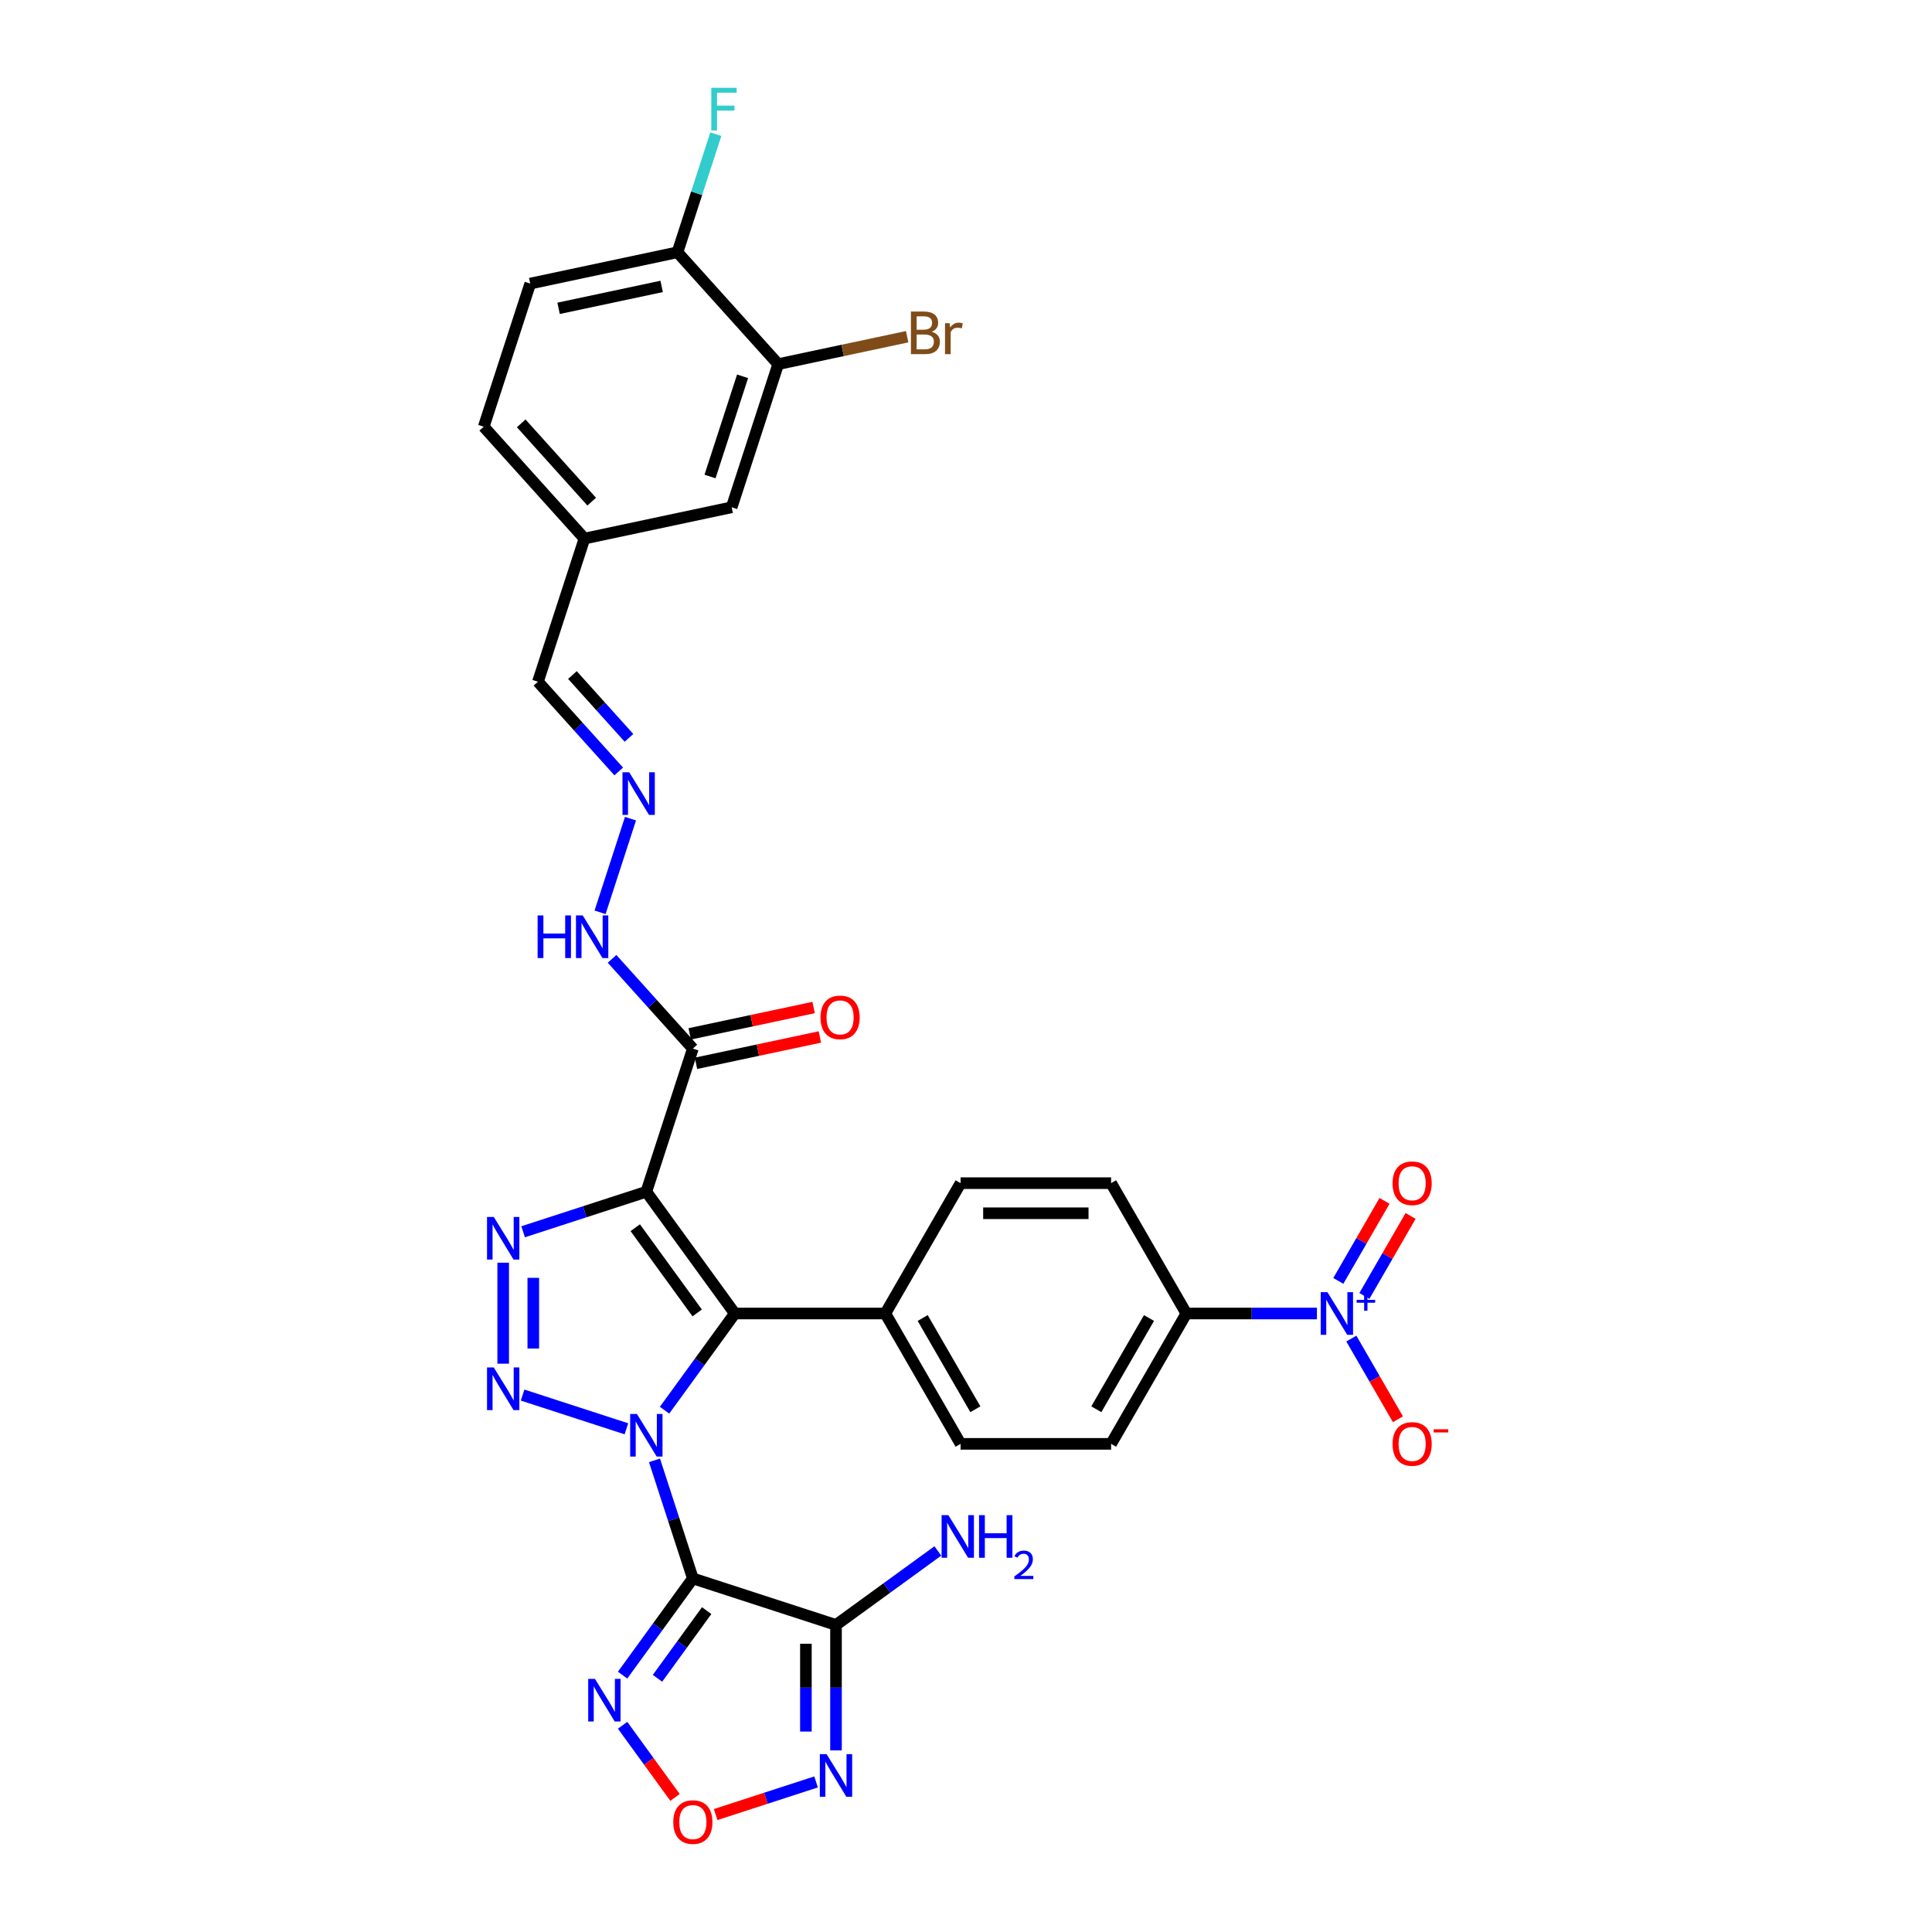 <?xml version='1.0' encoding='iso-8859-1'?>
<svg version='1.1' baseProfile='full'
              xmlns='http://www.w3.org/2000/svg'
                      xmlns:rdkit='http://www.rdkit.org/xml'
                      xmlns:xlink='http://www.w3.org/1999/xlink'
                  xml:space='preserve'
width='1000px' height='1000px' viewBox='0 0 1000 1000'>
<!-- END OF HEADER -->
<rect style='opacity:1.0;fill:#FFFFFF;stroke:none' width='1000' height='1000' x='0' y='0'> </rect>
<path class='bond-0' d='M 338.761,755.876 L 348.69,786.433' style='fill:none;fill-rule:evenodd;stroke:#0000FF;stroke-width:6px;stroke-linecap:butt;stroke-linejoin:miter;stroke-opacity:1' />
<path class='bond-0' d='M 348.69,786.433 L 358.619,816.991' style='fill:none;fill-rule:evenodd;stroke:#000000;stroke-width:6px;stroke-linecap:butt;stroke-linejoin:miter;stroke-opacity:1' />
<path class='bond-1' d='M 324.229,739.545 L 270.494,722.086' style='fill:none;fill-rule:evenodd;stroke:#0000FF;stroke-width:6px;stroke-linecap:butt;stroke-linejoin:miter;stroke-opacity:1' />
<path class='bond-3' d='M 343.974,729.917 L 362.155,704.893' style='fill:none;fill-rule:evenodd;stroke:#0000FF;stroke-width:6px;stroke-linecap:butt;stroke-linejoin:miter;stroke-opacity:1' />
<path class='bond-3' d='M 362.155,704.893 L 380.337,679.869' style='fill:none;fill-rule:evenodd;stroke:#000000;stroke-width:6px;stroke-linecap:butt;stroke-linejoin:miter;stroke-opacity:1' />
<path class='bond-5' d='M 358.619,816.991 L 432.712,841.065' style='fill:none;fill-rule:evenodd;stroke:#000000;stroke-width:6px;stroke-linecap:butt;stroke-linejoin:miter;stroke-opacity:1' />
<path class='bond-6' d='M 358.619,816.991 L 340.437,842.015' style='fill:none;fill-rule:evenodd;stroke:#000000;stroke-width:6px;stroke-linecap:butt;stroke-linejoin:miter;stroke-opacity:1' />
<path class='bond-6' d='M 340.437,842.015 L 322.256,867.039' style='fill:none;fill-rule:evenodd;stroke:#0000FF;stroke-width:6px;stroke-linecap:butt;stroke-linejoin:miter;stroke-opacity:1' />
<path class='bond-6' d='M 365.77,833.656 L 353.043,851.173' style='fill:none;fill-rule:evenodd;stroke:#000000;stroke-width:6px;stroke-linecap:butt;stroke-linejoin:miter;stroke-opacity:1' />
<path class='bond-6' d='M 353.043,851.173 L 340.316,868.69' style='fill:none;fill-rule:evenodd;stroke:#0000FF;stroke-width:6px;stroke-linecap:butt;stroke-linejoin:miter;stroke-opacity:1' />
<path class='bond-4' d='M 260.45,705.843 L 260.45,653.57' style='fill:none;fill-rule:evenodd;stroke:#0000FF;stroke-width:6px;stroke-linecap:butt;stroke-linejoin:miter;stroke-opacity:1' />
<path class='bond-4' d='M 276.032,698.002 L 276.032,661.411' style='fill:none;fill-rule:evenodd;stroke:#0000FF;stroke-width:6px;stroke-linecap:butt;stroke-linejoin:miter;stroke-opacity:1' />
<path class='bond-2' d='M 334.544,616.841 L 380.337,679.869' style='fill:none;fill-rule:evenodd;stroke:#000000;stroke-width:6px;stroke-linecap:butt;stroke-linejoin:miter;stroke-opacity:1' />
<path class='bond-2' d='M 328.807,635.454 L 360.862,679.573' style='fill:none;fill-rule:evenodd;stroke:#000000;stroke-width:6px;stroke-linecap:butt;stroke-linejoin:miter;stroke-opacity:1' />
<path class='bond-9' d='M 334.544,616.841 L 358.619,542.747' style='fill:none;fill-rule:evenodd;stroke:#000000;stroke-width:6px;stroke-linecap:butt;stroke-linejoin:miter;stroke-opacity:1' />
<path class='bond-32' d='M 334.544,616.841 L 302.655,627.202' style='fill:none;fill-rule:evenodd;stroke:#000000;stroke-width:6px;stroke-linecap:butt;stroke-linejoin:miter;stroke-opacity:1' />
<path class='bond-32' d='M 302.655,627.202 L 270.765,637.564' style='fill:none;fill-rule:evenodd;stroke:#0000FF;stroke-width:6px;stroke-linecap:butt;stroke-linejoin:miter;stroke-opacity:1' />
<path class='bond-11' d='M 380.337,679.869 L 458.243,679.869' style='fill:none;fill-rule:evenodd;stroke:#000000;stroke-width:6px;stroke-linecap:butt;stroke-linejoin:miter;stroke-opacity:1' />
<path class='bond-8' d='M 432.712,841.065 L 432.712,873.529' style='fill:none;fill-rule:evenodd;stroke:#000000;stroke-width:6px;stroke-linecap:butt;stroke-linejoin:miter;stroke-opacity:1' />
<path class='bond-8' d='M 432.712,873.529 L 432.712,905.993' style='fill:none;fill-rule:evenodd;stroke:#0000FF;stroke-width:6px;stroke-linecap:butt;stroke-linejoin:miter;stroke-opacity:1' />
<path class='bond-8' d='M 417.131,850.804 L 417.131,873.529' style='fill:none;fill-rule:evenodd;stroke:#000000;stroke-width:6px;stroke-linecap:butt;stroke-linejoin:miter;stroke-opacity:1' />
<path class='bond-8' d='M 417.131,873.529 L 417.131,896.253' style='fill:none;fill-rule:evenodd;stroke:#0000FF;stroke-width:6px;stroke-linecap:butt;stroke-linejoin:miter;stroke-opacity:1' />
<path class='bond-20' d='M 432.712,841.065 L 459.069,821.916' style='fill:none;fill-rule:evenodd;stroke:#000000;stroke-width:6px;stroke-linecap:butt;stroke-linejoin:miter;stroke-opacity:1' />
<path class='bond-20' d='M 459.069,821.916 L 485.426,802.767' style='fill:none;fill-rule:evenodd;stroke:#0000FF;stroke-width:6px;stroke-linecap:butt;stroke-linejoin:miter;stroke-opacity:1' />
<path class='bond-10' d='M 322.256,892.998 L 335.823,911.671' style='fill:none;fill-rule:evenodd;stroke:#0000FF;stroke-width:6px;stroke-linecap:butt;stroke-linejoin:miter;stroke-opacity:1' />
<path class='bond-10' d='M 335.823,911.671 L 349.39,930.344' style='fill:none;fill-rule:evenodd;stroke:#FF0000;stroke-width:6px;stroke-linecap:butt;stroke-linejoin:miter;stroke-opacity:1' />
<path class='bond-7' d='M 681.649,679.869 L 647.853,679.869' style='fill:none;fill-rule:evenodd;stroke:#0000FF;stroke-width:6px;stroke-linecap:butt;stroke-linejoin:miter;stroke-opacity:1' />
<path class='bond-7' d='M 647.853,679.869 L 614.057,679.869' style='fill:none;fill-rule:evenodd;stroke:#000000;stroke-width:6px;stroke-linecap:butt;stroke-linejoin:miter;stroke-opacity:1' />
<path class='bond-15' d='M 699.457,692.848 L 711.513,713.728' style='fill:none;fill-rule:evenodd;stroke:#0000FF;stroke-width:6px;stroke-linecap:butt;stroke-linejoin:miter;stroke-opacity:1' />
<path class='bond-15' d='M 711.513,713.728 L 723.568,734.609' style='fill:none;fill-rule:evenodd;stroke:#FF0000;stroke-width:6px;stroke-linecap:butt;stroke-linejoin:miter;stroke-opacity:1' />
<path class='bond-16' d='M 706.204,670.785 L 718.161,650.076' style='fill:none;fill-rule:evenodd;stroke:#0000FF;stroke-width:6px;stroke-linecap:butt;stroke-linejoin:miter;stroke-opacity:1' />
<path class='bond-16' d='M 718.161,650.076 L 730.117,629.367' style='fill:none;fill-rule:evenodd;stroke:#FF0000;stroke-width:6px;stroke-linecap:butt;stroke-linejoin:miter;stroke-opacity:1' />
<path class='bond-16' d='M 692.711,662.994 L 704.667,642.285' style='fill:none;fill-rule:evenodd;stroke:#0000FF;stroke-width:6px;stroke-linecap:butt;stroke-linejoin:miter;stroke-opacity:1' />
<path class='bond-16' d='M 704.667,642.285 L 716.623,621.576' style='fill:none;fill-rule:evenodd;stroke:#FF0000;stroke-width:6px;stroke-linecap:butt;stroke-linejoin:miter;stroke-opacity:1' />
<path class='bond-33' d='M 422.398,922.323 L 396.41,930.767' style='fill:none;fill-rule:evenodd;stroke:#0000FF;stroke-width:6px;stroke-linecap:butt;stroke-linejoin:miter;stroke-opacity:1' />
<path class='bond-33' d='M 396.41,930.767 L 370.423,939.211' style='fill:none;fill-rule:evenodd;stroke:#FF0000;stroke-width:6px;stroke-linecap:butt;stroke-linejoin:miter;stroke-opacity:1' />
<path class='bond-17' d='M 358.619,542.747 L 337.711,519.527' style='fill:none;fill-rule:evenodd;stroke:#000000;stroke-width:6px;stroke-linecap:butt;stroke-linejoin:miter;stroke-opacity:1' />
<path class='bond-17' d='M 337.711,519.527 L 316.804,496.307' style='fill:none;fill-rule:evenodd;stroke:#0000FF;stroke-width:6px;stroke-linecap:butt;stroke-linejoin:miter;stroke-opacity:1' />
<path class='bond-19' d='M 360.238,550.368 L 392.303,543.552' style='fill:none;fill-rule:evenodd;stroke:#000000;stroke-width:6px;stroke-linecap:butt;stroke-linejoin:miter;stroke-opacity:1' />
<path class='bond-19' d='M 392.303,543.552 L 424.367,536.737' style='fill:none;fill-rule:evenodd;stroke:#FF0000;stroke-width:6px;stroke-linecap:butt;stroke-linejoin:miter;stroke-opacity:1' />
<path class='bond-19' d='M 356.999,535.127 L 389.063,528.311' style='fill:none;fill-rule:evenodd;stroke:#000000;stroke-width:6px;stroke-linecap:butt;stroke-linejoin:miter;stroke-opacity:1' />
<path class='bond-19' d='M 389.063,528.311 L 421.128,521.496' style='fill:none;fill-rule:evenodd;stroke:#FF0000;stroke-width:6px;stroke-linecap:butt;stroke-linejoin:miter;stroke-opacity:1' />
<path class='bond-22' d='M 458.243,679.869 L 497.197,612.4' style='fill:none;fill-rule:evenodd;stroke:#000000;stroke-width:6px;stroke-linecap:butt;stroke-linejoin:miter;stroke-opacity:1' />
<path class='bond-23' d='M 458.243,679.869 L 497.197,747.338' style='fill:none;fill-rule:evenodd;stroke:#000000;stroke-width:6px;stroke-linecap:butt;stroke-linejoin:miter;stroke-opacity:1' />
<path class='bond-23' d='M 477.58,682.199 L 504.848,729.427' style='fill:none;fill-rule:evenodd;stroke:#000000;stroke-width:6px;stroke-linecap:butt;stroke-linejoin:miter;stroke-opacity:1' />
<path class='bond-12' d='M 614.057,679.869 L 575.104,747.338' style='fill:none;fill-rule:evenodd;stroke:#000000;stroke-width:6px;stroke-linecap:butt;stroke-linejoin:miter;stroke-opacity:1' />
<path class='bond-12' d='M 594.72,682.199 L 567.453,729.427' style='fill:none;fill-rule:evenodd;stroke:#000000;stroke-width:6px;stroke-linecap:butt;stroke-linejoin:miter;stroke-opacity:1' />
<path class='bond-34' d='M 614.057,679.869 L 575.104,612.4' style='fill:none;fill-rule:evenodd;stroke:#000000;stroke-width:6px;stroke-linecap:butt;stroke-linejoin:miter;stroke-opacity:1' />
<path class='bond-13' d='M 326.346,423.737 L 310.595,472.213' style='fill:none;fill-rule:evenodd;stroke:#0000FF;stroke-width:6px;stroke-linecap:butt;stroke-linejoin:miter;stroke-opacity:1' />
<path class='bond-27' d='M 320.249,399.301 L 299.341,376.081' style='fill:none;fill-rule:evenodd;stroke:#0000FF;stroke-width:6px;stroke-linecap:butt;stroke-linejoin:miter;stroke-opacity:1' />
<path class='bond-27' d='M 299.341,376.081 L 278.434,352.861' style='fill:none;fill-rule:evenodd;stroke:#000000;stroke-width:6px;stroke-linecap:butt;stroke-linejoin:miter;stroke-opacity:1' />
<path class='bond-27' d='M 325.555,381.909 L 310.92,365.655' style='fill:none;fill-rule:evenodd;stroke:#0000FF;stroke-width:6px;stroke-linecap:butt;stroke-linejoin:miter;stroke-opacity:1' />
<path class='bond-27' d='M 310.92,365.655 L 296.285,349.401' style='fill:none;fill-rule:evenodd;stroke:#000000;stroke-width:6px;stroke-linecap:butt;stroke-linejoin:miter;stroke-opacity:1' />
<path class='bond-14' d='M 402.787,188.476 L 378.712,262.57' style='fill:none;fill-rule:evenodd;stroke:#000000;stroke-width:6px;stroke-linecap:butt;stroke-linejoin:miter;stroke-opacity:1' />
<path class='bond-14' d='M 384.357,194.775 L 367.505,246.641' style='fill:none;fill-rule:evenodd;stroke:#000000;stroke-width:6px;stroke-linecap:butt;stroke-linejoin:miter;stroke-opacity:1' />
<path class='bond-29' d='M 402.787,188.476 L 436.168,181.381' style='fill:none;fill-rule:evenodd;stroke:#000000;stroke-width:6px;stroke-linecap:butt;stroke-linejoin:miter;stroke-opacity:1' />
<path class='bond-29' d='M 436.168,181.381 L 469.549,174.285' style='fill:none;fill-rule:evenodd;stroke:#7F4C19;stroke-width:6px;stroke-linecap:butt;stroke-linejoin:miter;stroke-opacity:1' />
<path class='bond-35' d='M 402.787,188.476 L 350.657,130.58' style='fill:none;fill-rule:evenodd;stroke:#000000;stroke-width:6px;stroke-linecap:butt;stroke-linejoin:miter;stroke-opacity:1' />
<path class='bond-18' d='M 350.657,130.58 L 274.453,146.778' style='fill:none;fill-rule:evenodd;stroke:#000000;stroke-width:6px;stroke-linecap:butt;stroke-linejoin:miter;stroke-opacity:1' />
<path class='bond-18' d='M 342.466,148.25 L 289.123,159.589' style='fill:none;fill-rule:evenodd;stroke:#000000;stroke-width:6px;stroke-linecap:butt;stroke-linejoin:miter;stroke-opacity:1' />
<path class='bond-30' d='M 350.657,130.58 L 360.586,100.023' style='fill:none;fill-rule:evenodd;stroke:#000000;stroke-width:6px;stroke-linecap:butt;stroke-linejoin:miter;stroke-opacity:1' />
<path class='bond-30' d='M 360.586,100.023 L 370.514,69.465' style='fill:none;fill-rule:evenodd;stroke:#33CCCC;stroke-width:6px;stroke-linecap:butt;stroke-linejoin:miter;stroke-opacity:1' />
<path class='bond-21' d='M 378.712,262.57 L 302.508,278.767' style='fill:none;fill-rule:evenodd;stroke:#000000;stroke-width:6px;stroke-linecap:butt;stroke-linejoin:miter;stroke-opacity:1' />
<path class='bond-25' d='M 497.197,612.4 L 575.104,612.4' style='fill:none;fill-rule:evenodd;stroke:#000000;stroke-width:6px;stroke-linecap:butt;stroke-linejoin:miter;stroke-opacity:1' />
<path class='bond-25' d='M 508.883,627.981 L 563.418,627.981' style='fill:none;fill-rule:evenodd;stroke:#000000;stroke-width:6px;stroke-linecap:butt;stroke-linejoin:miter;stroke-opacity:1' />
<path class='bond-24' d='M 497.197,747.338 L 575.104,747.338' style='fill:none;fill-rule:evenodd;stroke:#000000;stroke-width:6px;stroke-linecap:butt;stroke-linejoin:miter;stroke-opacity:1' />
<path class='bond-26' d='M 274.453,146.778 L 250.378,220.871' style='fill:none;fill-rule:evenodd;stroke:#000000;stroke-width:6px;stroke-linecap:butt;stroke-linejoin:miter;stroke-opacity:1' />
<path class='bond-28' d='M 278.434,352.861 L 302.508,278.767' style='fill:none;fill-rule:evenodd;stroke:#000000;stroke-width:6px;stroke-linecap:butt;stroke-linejoin:miter;stroke-opacity:1' />
<path class='bond-31' d='M 302.508,278.767 L 250.378,220.871' style='fill:none;fill-rule:evenodd;stroke:#000000;stroke-width:6px;stroke-linecap:butt;stroke-linejoin:miter;stroke-opacity:1' />
<path class='bond-31' d='M 306.268,259.657 L 269.777,219.13' style='fill:none;fill-rule:evenodd;stroke:#000000;stroke-width:6px;stroke-linecap:butt;stroke-linejoin:miter;stroke-opacity:1' />
<path  class='atom-0' d='M 329.667 731.865
L 336.897 743.551
Q 337.614 744.704, 338.767 746.792
Q 339.92 748.88, 339.982 749.005
L 339.982 731.865
L 342.911 731.865
L 342.911 753.928
L 339.889 753.928
L 332.129 741.152
Q 331.225 739.656, 330.259 737.942
Q 329.324 736.228, 329.044 735.698
L 329.044 753.928
L 326.177 753.928
L 326.177 731.865
L 329.667 731.865
' fill='#0000FF'/>
<path  class='atom-2' d='M 255.573 707.791
L 262.803 719.477
Q 263.52 720.63, 264.673 722.718
Q 265.826 724.805, 265.888 724.93
L 265.888 707.791
L 268.818 707.791
L 268.818 729.854
L 265.795 729.854
L 258.035 717.077
Q 257.132 715.581, 256.165 713.867
Q 255.231 712.153, 254.95 711.624
L 254.95 729.854
L 252.083 729.854
L 252.083 707.791
L 255.573 707.791
' fill='#0000FF'/>
<path  class='atom-5' d='M 255.573 629.884
L 262.803 641.57
Q 263.52 642.723, 264.673 644.811
Q 265.826 646.899, 265.888 647.023
L 265.888 629.884
L 268.818 629.884
L 268.818 651.947
L 265.795 651.947
L 258.035 639.17
Q 257.132 637.675, 256.165 635.961
Q 255.231 634.247, 254.95 633.717
L 254.95 651.947
L 252.083 651.947
L 252.083 629.884
L 255.573 629.884
' fill='#0000FF'/>
<path  class='atom-7' d='M 307.949 868.987
L 315.179 880.673
Q 315.896 881.826, 317.049 883.914
Q 318.202 886.002, 318.264 886.126
L 318.264 868.987
L 321.193 868.987
L 321.193 891.05
L 318.171 891.05
L 310.411 878.273
Q 309.507 876.778, 308.541 875.064
Q 307.606 873.35, 307.326 872.82
L 307.326 891.05
L 304.459 891.05
L 304.459 868.987
L 307.949 868.987
' fill='#0000FF'/>
<path  class='atom-8' d='M 687.087 668.837
L 694.317 680.523
Q 695.033 681.676, 696.186 683.764
Q 697.339 685.852, 697.402 685.977
L 697.402 668.837
L 700.331 668.837
L 700.331 690.9
L 697.308 690.9
L 689.549 678.124
Q 688.645 676.628, 687.679 674.914
Q 686.744 673.2, 686.464 672.67
L 686.464 690.9
L 683.597 690.9
L 683.597 668.837
L 687.087 668.837
' fill='#0000FF'/>
<path  class='atom-8' d='M 702.182 672.814
L 706.069 672.814
L 706.069 668.721
L 707.797 668.721
L 707.797 672.814
L 711.787 672.814
L 711.787 674.295
L 707.797 674.295
L 707.797 678.409
L 706.069 678.409
L 706.069 674.295
L 702.182 674.295
L 702.182 672.814
' fill='#0000FF'/>
<path  class='atom-9' d='M 427.835 907.94
L 435.065 919.626
Q 435.782 920.779, 436.935 922.867
Q 438.088 924.955, 438.15 925.08
L 438.15 907.94
L 441.08 907.94
L 441.08 930.003
L 438.057 930.003
L 430.297 917.227
Q 429.394 915.731, 428.428 914.017
Q 427.493 912.303, 427.212 911.773
L 427.212 930.003
L 424.345 930.003
L 424.345 907.94
L 427.835 907.94
' fill='#0000FF'/>
<path  class='atom-11' d='M 348.491 943.109
Q 348.491 937.811, 351.108 934.851
Q 353.726 931.89, 358.619 931.89
Q 363.511 931.89, 366.129 934.851
Q 368.747 937.811, 368.747 943.109
Q 368.747 948.469, 366.098 951.523
Q 363.449 954.545, 358.619 954.545
Q 353.757 954.545, 351.108 951.523
Q 348.491 948.5, 348.491 943.109
M 358.619 952.052
Q 361.984 952.052, 363.792 949.809
Q 365.63 947.534, 365.63 943.109
Q 365.63 938.777, 363.792 936.596
Q 361.984 934.383, 358.619 934.383
Q 355.253 934.383, 353.415 936.565
Q 351.607 938.746, 351.607 943.109
Q 351.607 947.565, 353.415 949.809
Q 355.253 952.052, 358.619 952.052
' fill='#FF0000'/>
<path  class='atom-14' d='M 325.686 399.726
L 332.916 411.412
Q 333.633 412.565, 334.786 414.653
Q 335.939 416.741, 336.001 416.865
L 336.001 399.726
L 338.931 399.726
L 338.931 421.789
L 335.908 421.789
L 328.148 409.012
Q 327.245 407.516, 326.279 405.802
Q 325.344 404.088, 325.063 403.559
L 325.063 421.789
L 322.196 421.789
L 322.196 399.726
L 325.686 399.726
' fill='#0000FF'/>
<path  class='atom-16' d='M 720.789 747.4
Q 720.789 742.103, 723.407 739.142
Q 726.025 736.182, 730.917 736.182
Q 735.81 736.182, 738.427 739.142
Q 741.045 742.103, 741.045 747.4
Q 741.045 752.76, 738.396 755.814
Q 735.747 758.837, 730.917 758.837
Q 726.056 758.837, 723.407 755.814
Q 720.789 752.792, 720.789 747.4
M 730.917 756.344
Q 734.283 756.344, 736.09 754.1
Q 737.929 751.826, 737.929 747.4
Q 737.929 743.069, 736.09 740.887
Q 734.283 738.675, 730.917 738.675
Q 727.552 738.675, 725.713 740.856
Q 723.906 743.038, 723.906 747.4
Q 723.906 751.857, 725.713 754.1
Q 727.552 756.344, 730.917 756.344
' fill='#FF0000'/>
<path  class='atom-16' d='M 742.074 739.783
L 749.622 739.783
L 749.622 741.428
L 742.074 741.428
L 742.074 739.783
' fill='#FF0000'/>
<path  class='atom-17' d='M 720.789 612.462
Q 720.789 607.164, 723.407 604.204
Q 726.025 601.243, 730.917 601.243
Q 735.81 601.243, 738.427 604.204
Q 741.045 607.164, 741.045 612.462
Q 741.045 617.822, 738.396 620.876
Q 735.747 623.899, 730.917 623.899
Q 726.056 623.899, 723.407 620.876
Q 720.789 617.853, 720.789 612.462
M 730.917 621.406
Q 734.283 621.406, 736.09 619.162
Q 737.929 616.887, 737.929 612.462
Q 737.929 608.13, 736.09 605.949
Q 734.283 603.736, 730.917 603.736
Q 727.552 603.736, 725.713 605.918
Q 723.906 608.099, 723.906 612.462
Q 723.906 616.918, 725.713 619.162
Q 727.552 621.406, 730.917 621.406
' fill='#FF0000'/>
<path  class='atom-18' d='M 278.271 473.819
L 281.263 473.819
L 281.263 483.199
L 292.544 483.199
L 292.544 473.819
L 295.535 473.819
L 295.535 495.883
L 292.544 495.883
L 292.544 485.692
L 281.263 485.692
L 281.263 495.883
L 278.271 495.883
L 278.271 473.819
' fill='#0000FF'/>
<path  class='atom-18' d='M 301.612 473.819
L 308.842 485.505
Q 309.558 486.659, 310.711 488.746
Q 311.864 490.834, 311.927 490.959
L 311.927 473.819
L 314.856 473.819
L 314.856 495.883
L 311.833 495.883
L 304.074 483.106
Q 303.17 481.61, 302.204 479.896
Q 301.269 478.182, 300.989 477.652
L 300.989 495.883
L 298.122 495.883
L 298.122 473.819
L 301.612 473.819
' fill='#0000FF'/>
<path  class='atom-20' d='M 424.695 526.612
Q 424.695 521.314, 427.313 518.354
Q 429.93 515.393, 434.823 515.393
Q 439.716 515.393, 442.333 518.354
Q 444.951 521.314, 444.951 526.612
Q 444.951 531.972, 442.302 535.026
Q 439.653 538.048, 434.823 538.048
Q 429.962 538.048, 427.313 535.026
Q 424.695 532.003, 424.695 526.612
M 434.823 535.555
Q 438.189 535.555, 439.996 533.312
Q 441.835 531.037, 441.835 526.612
Q 441.835 522.28, 439.996 520.099
Q 438.189 517.886, 434.823 517.886
Q 431.457 517.886, 429.619 520.068
Q 427.811 522.249, 427.811 526.612
Q 427.811 531.068, 429.619 533.312
Q 431.457 535.555, 434.823 535.555
' fill='#FF0000'/>
<path  class='atom-21' d='M 490.863 784.241
L 498.093 795.927
Q 498.81 797.08, 499.963 799.168
Q 501.116 801.256, 501.178 801.38
L 501.178 784.241
L 504.108 784.241
L 504.108 806.304
L 501.085 806.304
L 493.325 793.527
Q 492.422 792.032, 491.456 790.318
Q 490.521 788.604, 490.24 788.074
L 490.24 806.304
L 487.373 806.304
L 487.373 784.241
L 490.863 784.241
' fill='#0000FF'/>
<path  class='atom-21' d='M 506.756 784.241
L 509.748 784.241
L 509.748 793.621
L 521.029 793.621
L 521.029 784.241
L 524.021 784.241
L 524.021 806.304
L 521.029 806.304
L 521.029 796.114
L 509.748 796.114
L 509.748 806.304
L 506.756 806.304
L 506.756 784.241
' fill='#0000FF'/>
<path  class='atom-21' d='M 525.09 805.53
Q 525.625 804.152, 526.9 803.391
Q 528.175 802.61, 529.944 802.61
Q 532.145 802.61, 533.379 803.802
Q 534.613 804.995, 534.613 807.114
Q 534.613 809.273, 533.009 811.289
Q 531.425 813.305, 528.134 815.69
L 534.86 815.69
L 534.86 817.336
L 525.049 817.336
L 525.049 815.958
Q 527.764 814.024, 529.368 812.585
Q 530.993 811.145, 531.774 809.849
Q 532.556 808.554, 532.556 807.217
Q 532.556 805.818, 531.857 805.037
Q 531.157 804.255, 529.944 804.255
Q 528.772 804.255, 527.99 804.728
Q 527.209 805.201, 526.653 806.25
L 525.09 805.53
' fill='#0000FF'/>
<path  class='atom-30' d='M 482.217 171.717
Q 484.336 172.309, 485.395 173.618
Q 486.486 174.896, 486.486 176.797
Q 486.486 179.851, 484.523 181.596
Q 482.591 183.31, 478.913 183.31
L 471.497 183.31
L 471.497 161.247
L 478.01 161.247
Q 481.78 161.247, 483.681 162.774
Q 485.582 164.301, 485.582 167.105
Q 485.582 170.44, 482.217 171.717
M 474.457 163.74
L 474.457 170.658
L 478.01 170.658
Q 480.191 170.658, 481.313 169.785
Q 482.466 168.881, 482.466 167.105
Q 482.466 163.74, 478.01 163.74
L 474.457 163.74
M 478.913 180.817
Q 481.064 180.817, 482.217 179.788
Q 483.37 178.76, 483.37 176.797
Q 483.37 174.989, 482.092 174.086
Q 480.846 173.151, 478.446 173.151
L 474.457 173.151
L 474.457 180.817
L 478.913 180.817
' fill='#7F4C19'/>
<path  class='atom-30' d='M 491.503 167.292
L 491.846 169.505
Q 493.529 167.012, 496.271 167.012
Q 497.144 167.012, 498.328 167.323
L 497.86 169.941
Q 496.52 169.629, 495.772 169.629
Q 494.464 169.629, 493.591 170.159
Q 492.75 170.658, 492.064 171.873
L 492.064 183.31
L 489.135 183.31
L 489.135 167.292
L 491.503 167.292
' fill='#7F4C19'/>
<path  class='atom-31' d='M 368.172 45.455
L 381.291 45.455
L 381.291 47.979
L 371.132 47.979
L 371.132 54.679
L 380.17 54.679
L 380.17 57.234
L 371.132 57.234
L 371.132 67.518
L 368.172 67.518
L 368.172 45.455
' fill='#33CCCC'/>
</svg>
